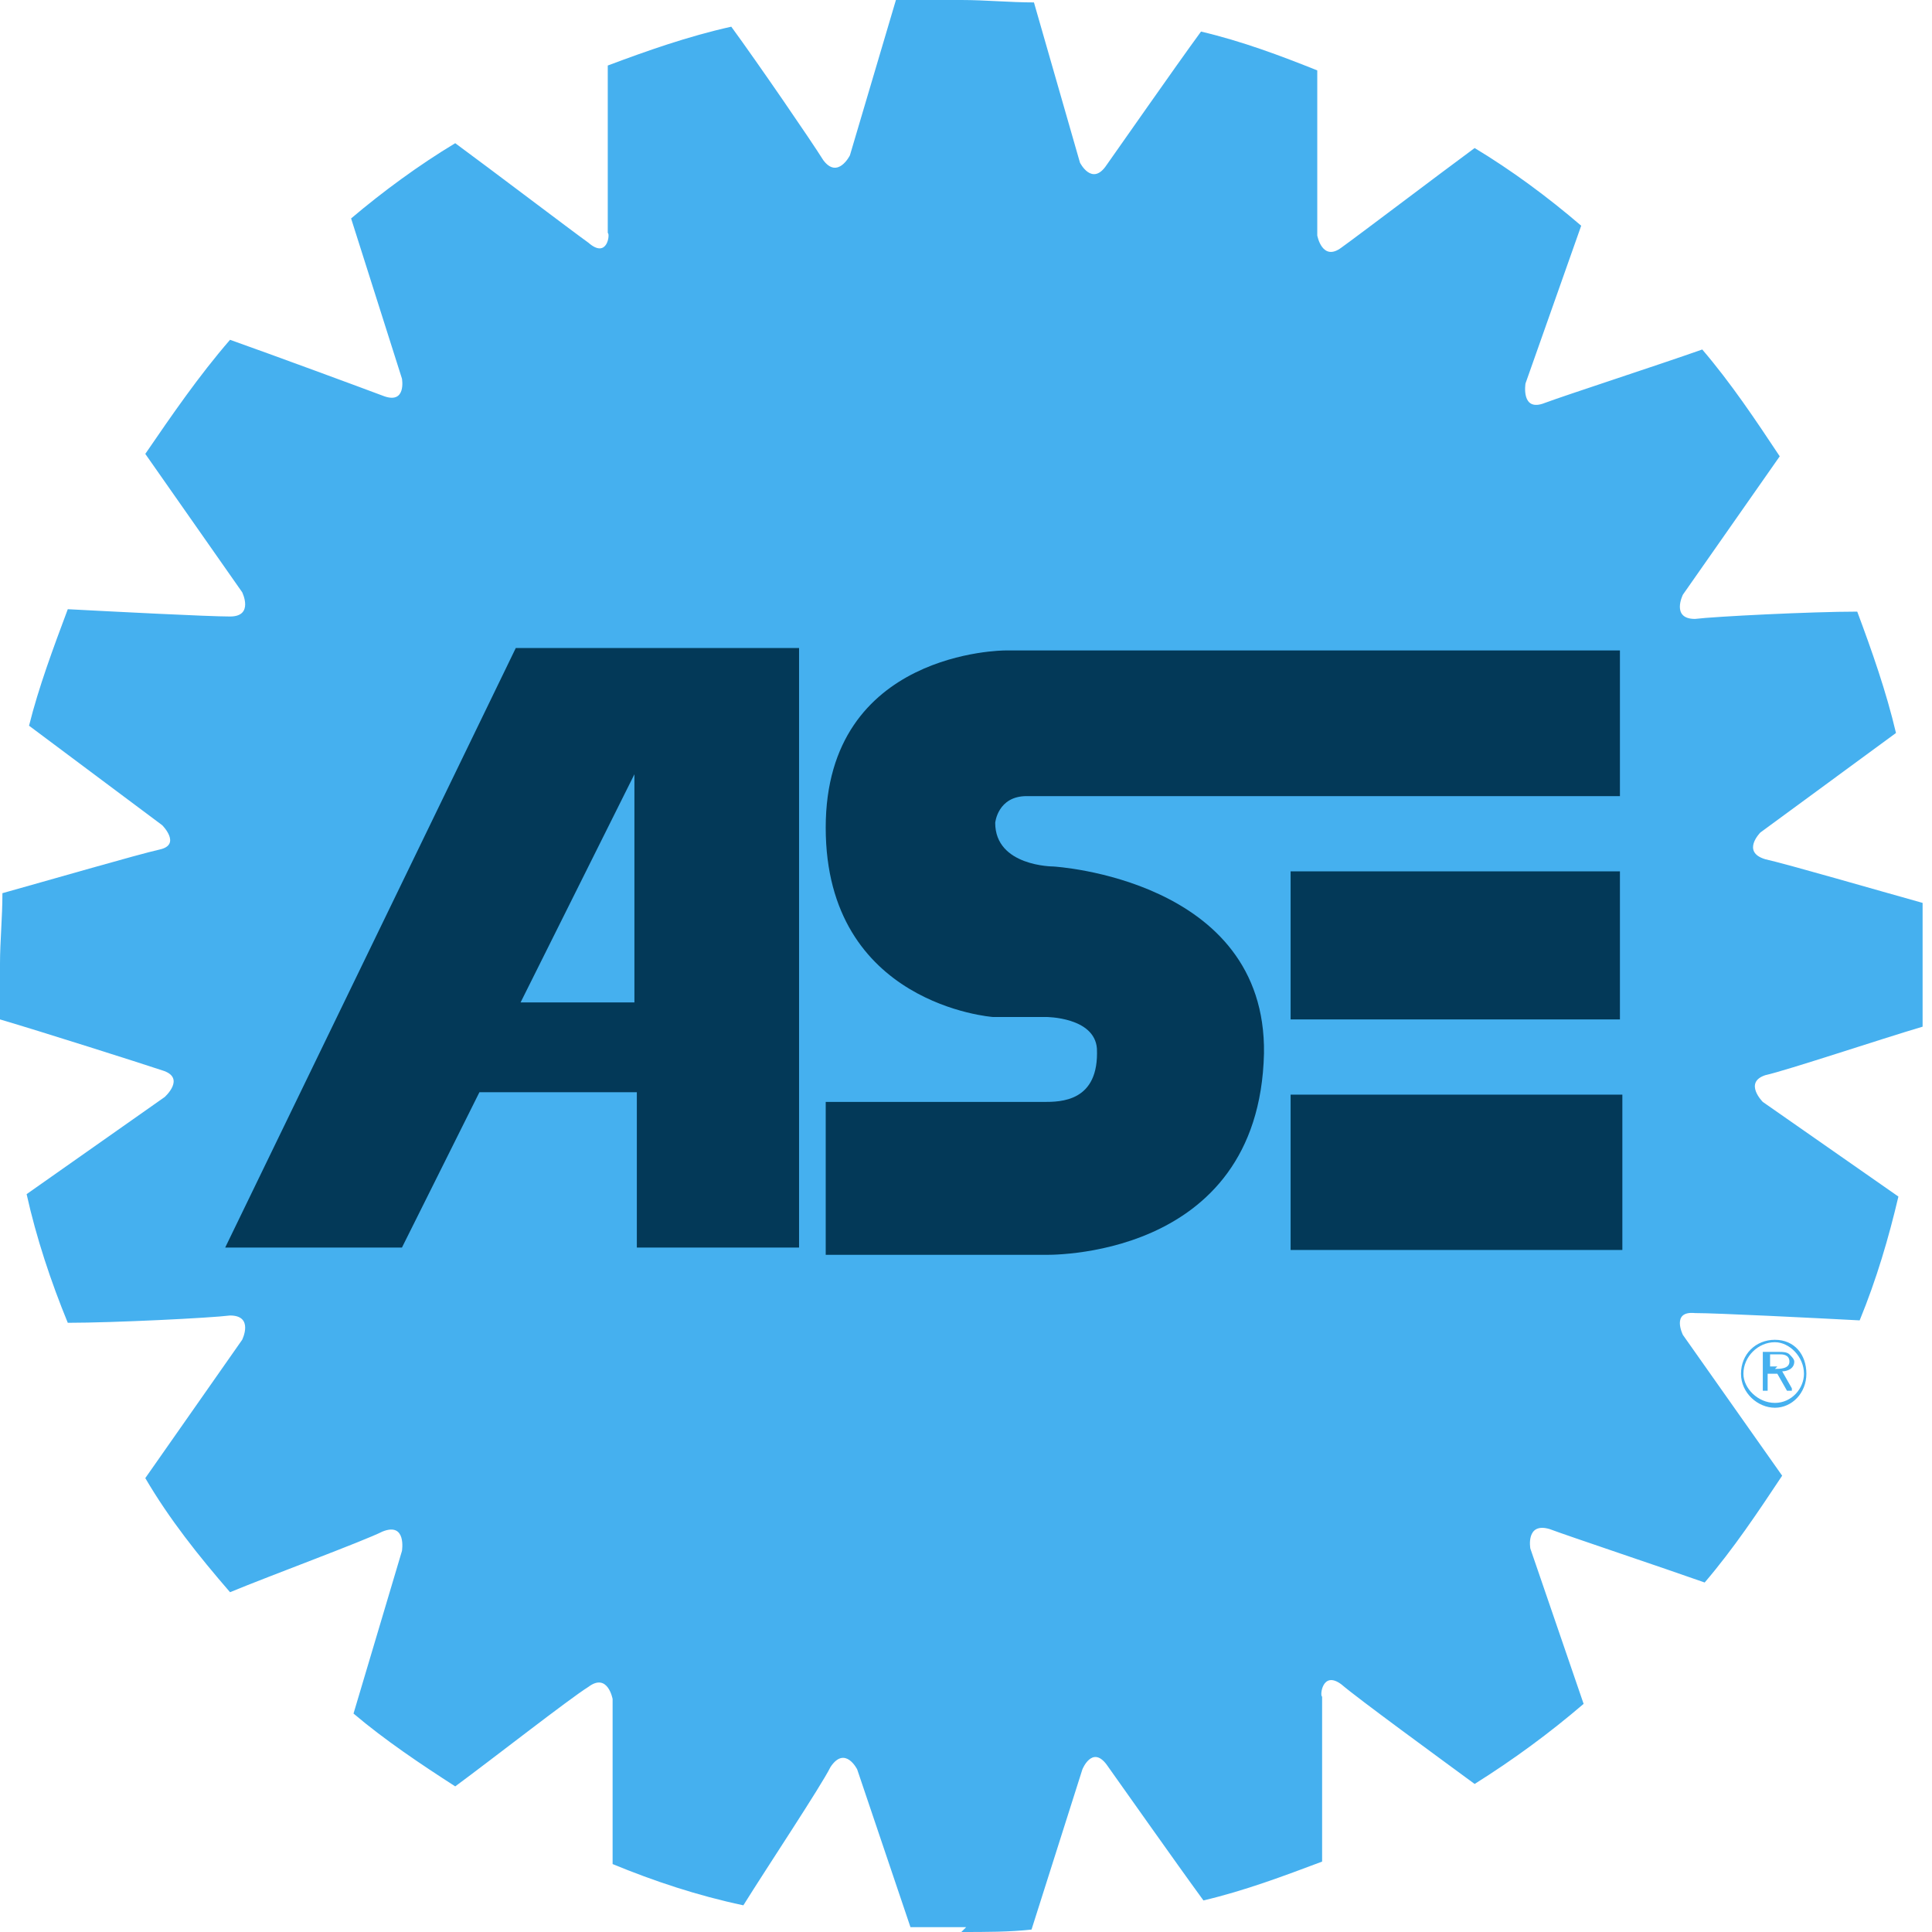 <svg width="59" height="59" viewBox="0 0 59 59" fill="none" xmlns="http://www.w3.org/2000/svg">
<path d="M29.357 59C30.096 59 30.835 59 31.501 58.926L33.054 54.034C33.054 54.034 33.35 53.293 33.793 53.886C34.163 54.404 35.938 56.925 36.751 58.036C38.008 57.74 39.191 57.295 40.375 56.85V51.81C40.301 51.81 40.375 50.995 40.966 51.44C41.484 51.884 43.924 53.663 45.033 54.479C46.216 53.737 47.325 52.922 48.361 52.033L46.734 47.289C46.734 47.289 46.586 46.474 47.325 46.696C47.917 46.918 50.801 47.882 52.058 48.327C52.945 47.289 53.685 46.177 54.424 45.065L51.393 40.766C51.393 40.766 51.023 40.025 51.762 40.099C52.428 40.099 55.386 40.248 56.791 40.322C57.308 39.062 57.678 37.801 57.974 36.541L53.833 33.651C53.833 33.651 53.241 33.058 53.907 32.835C54.572 32.687 57.456 31.724 58.713 31.353C58.713 30.76 58.713 30.167 58.713 29.574C58.713 28.907 58.713 28.24 58.713 27.573C57.382 27.202 54.572 26.387 53.907 26.239C53.167 26.016 53.759 25.423 53.759 25.423L57.9 22.384C57.604 21.124 57.16 19.864 56.717 18.678C55.312 18.678 52.354 18.827 51.762 18.901C51.023 18.901 51.393 18.16 51.393 18.16L54.35 13.935C53.611 12.823 52.871 11.711 51.984 10.673C50.727 11.118 47.769 12.082 47.178 12.304C46.438 12.601 46.586 11.711 46.586 11.711L48.287 6.893C47.252 6.004 46.142 5.188 45.033 4.521C43.924 5.337 41.484 7.19 40.966 7.56C40.375 8.005 40.227 7.19 40.227 7.19V2.15C39.117 1.705 37.934 1.26 36.677 0.964C35.864 2.075 34.163 4.521 33.793 5.04C33.35 5.707 32.98 4.966 32.98 4.966L31.575 0.074C30.835 0.074 30.096 0 29.357 0C28.691 0 28.026 0 27.36 0L25.955 4.744C25.955 4.744 25.585 5.485 25.142 4.892C24.772 4.299 23.145 1.927 22.332 0.815C21.001 1.112 19.744 1.557 18.56 2.001V7.116C18.634 7.116 18.56 7.931 17.969 7.412C17.451 7.041 15.011 5.188 13.902 4.373C12.793 5.04 11.683 5.856 10.722 6.671L12.275 11.563C12.275 11.563 12.423 12.378 11.683 12.082C11.092 11.859 8.282 10.822 7.025 10.377C6.063 11.489 5.25 12.675 4.437 13.861L7.395 18.085C7.395 18.085 7.764 18.827 7.025 18.827C6.359 18.827 3.475 18.678 2.07 18.604C1.627 19.79 1.183 20.976 0.887 22.162L4.954 25.201C4.954 25.201 5.546 25.794 4.88 25.942C4.215 26.09 1.405 26.906 0.074 27.276C0.074 28.018 -0 28.759 -0 29.426C-0 30.019 -0 30.538 -0 31.131C1.257 31.501 4.289 32.465 4.954 32.687C5.694 32.91 5.028 33.502 5.028 33.502L0.813 36.467C1.109 37.801 1.553 39.136 2.07 40.396C3.475 40.396 6.433 40.248 7.025 40.173C7.764 40.173 7.395 40.915 7.395 40.915L4.437 45.139C5.176 46.4 6.063 47.511 7.025 48.623C8.282 48.104 11.092 47.067 11.683 46.77C12.423 46.474 12.275 47.363 12.275 47.363L10.796 52.329C11.757 53.145 12.867 53.886 13.902 54.553C15.011 53.737 17.377 51.884 17.969 51.514C18.56 51.069 18.708 51.884 18.708 51.884V56.925C19.965 57.444 21.296 57.888 22.701 58.185C23.441 56.999 25.068 54.553 25.363 53.96C25.807 53.293 26.177 54.034 26.177 54.034L27.804 58.852C28.395 58.852 28.913 58.852 29.505 58.852L29.357 59Z" fill="#45B0EF"/>
<path d="M53.167 41.952C53.167 41.359 53.611 40.915 54.203 40.915C54.794 40.915 55.164 41.359 55.164 41.952C55.164 42.545 54.72 42.99 54.203 42.99C53.685 42.99 53.167 42.545 53.167 41.952ZM55.09 41.952C55.09 41.433 54.646 40.989 54.203 40.989C53.685 40.989 53.241 41.433 53.241 41.952C53.241 42.397 53.685 42.842 54.203 42.842C54.72 42.842 55.09 42.397 55.09 41.952ZM54.72 42.471H54.572L54.277 41.952H53.981V42.471H53.833V41.285H54.351C54.425 41.285 54.572 41.285 54.646 41.359C54.72 41.433 54.794 41.508 54.794 41.582C54.794 41.804 54.572 41.878 54.425 41.878L54.72 42.397V42.471ZM54.203 41.804C54.351 41.804 54.646 41.804 54.646 41.582C54.646 41.359 54.425 41.359 54.351 41.359H54.055V41.73H54.277L54.203 41.804Z" fill="#45B0EF"/>
<path d="M39.413 38.172H49.544V33.428H39.413V38.172ZM39.413 31.131H49.47V26.609H39.413V31.131ZM6.877 38.098L15.751 19.79H24.402V38.098H19.448V33.354H14.641L12.275 38.098H6.951H6.877ZM19.374 23.645L15.898 30.612H19.374V23.645ZM30.688 19.864C30.688 19.864 25.216 19.864 25.216 25.275C25.216 30.686 30.318 31.057 30.318 31.057H31.945C31.945 31.057 33.424 31.057 33.498 32.02C33.572 33.651 32.388 33.651 31.871 33.651H25.216V38.32H31.871C31.871 38.32 38.452 38.543 38.6 32.168C38.674 26.832 32.167 26.461 32.167 26.461C32.167 26.461 30.392 26.461 30.392 25.127C30.392 25.127 30.466 24.312 31.353 24.312H49.47V19.864H30.614H30.688Z" fill="#033958"/>
</svg>
